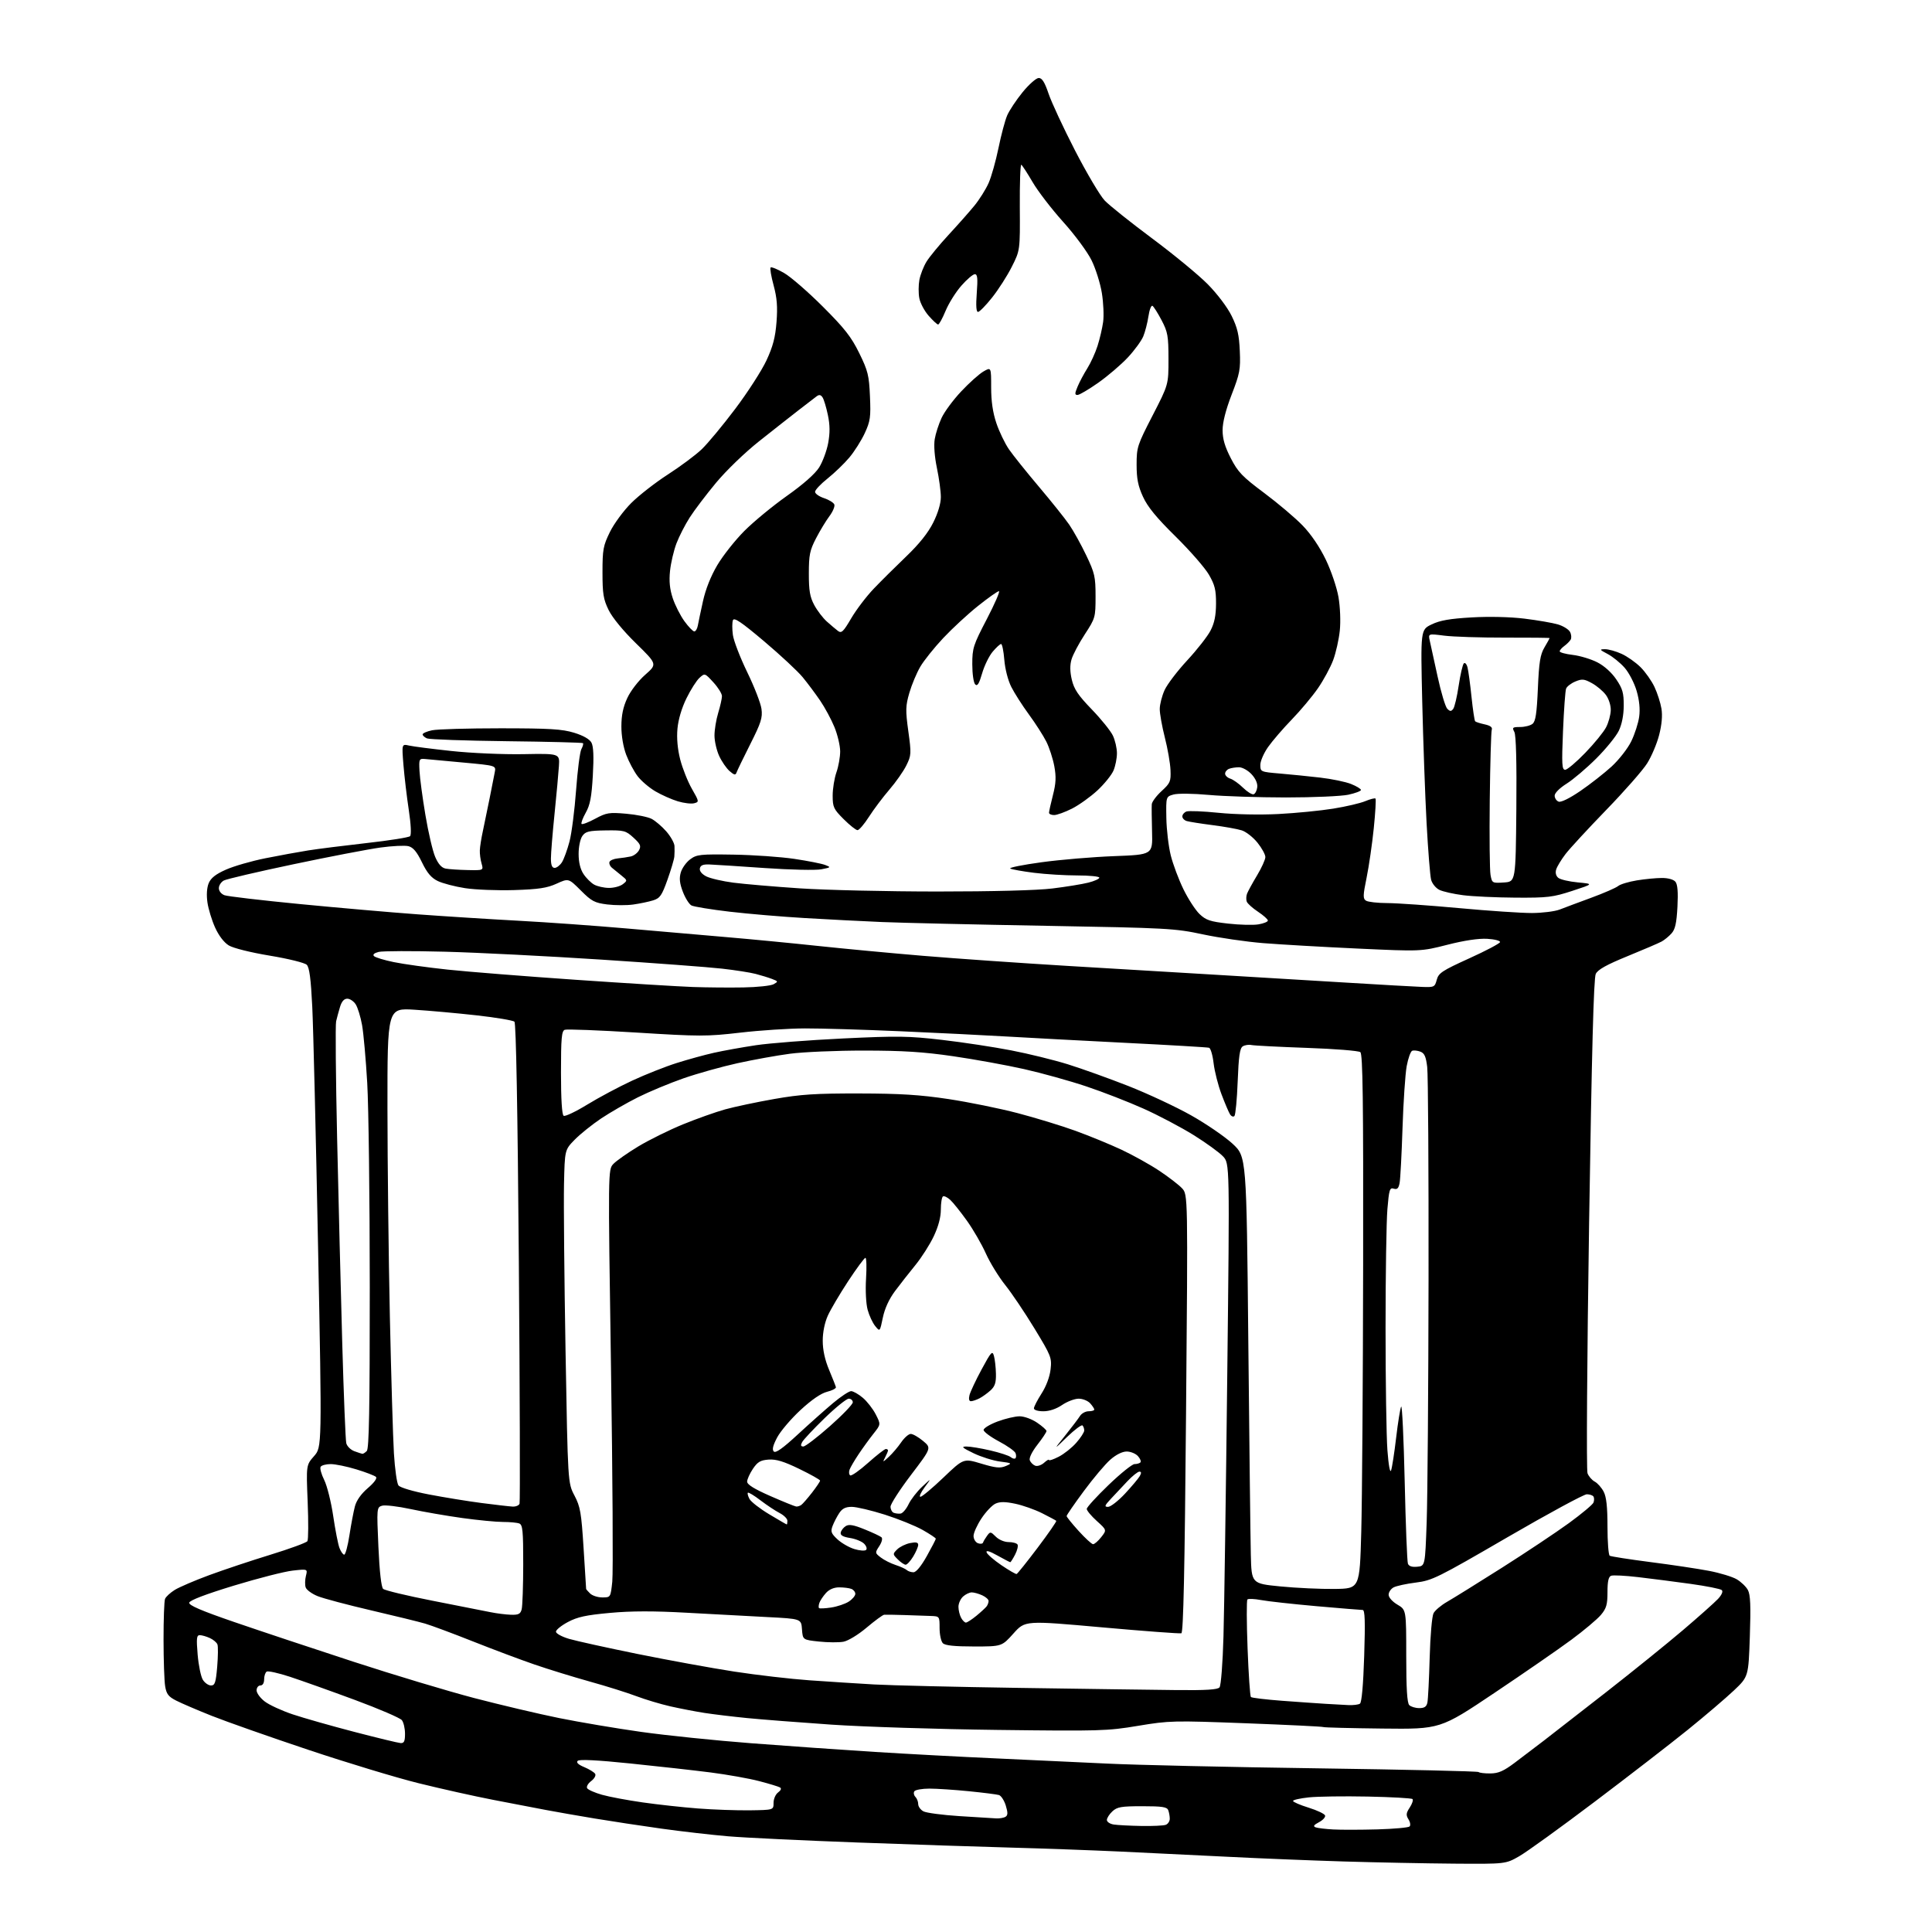 <?xml version="1.0" encoding="UTF-8" standalone="no"?>
<svg 
  version="1.1" 
  xmlns="http://www.w3.org/2000/svg" 
  xmlns:xlink="http://www.w3.org/1999/xlink" 
  xmlns:svg="http://www.w3.org/2000/svg"
  xmlns:rdf="http://www.w3.org/1999/02/22-rdf-syntax-ns#"
  xmlns:cc="http://creativecommons.org/ns#"
  xmlns:dc="http://purl.org/dc/elements/1.1/"
  viewBox="0 0 768 768"
  width="768"
  height="768"
>
<style>svg {background-color: white; }</style>"
<path stroke="none" fill="black" fill-rule="evenodd" d="M578.00,740.83C566.73,740.74 546.92,740.35 534.00,739.96C521.08,739.56 500.60,738.74 488.50,738.12C476.40,737.51 457.05,736.57 445.50,736.03C433.95,735.50 414.60,734.79 402.50,734.47C390.40,734.15 362.73,733.23 341.00,732.43C319.27,731.63 296.10,730.52 289.50,729.96C282.90,729.40 270.98,728.03 263.00,726.92C255.03,725.80 243.10,724.00 236.50,722.90C229.90,721.81 221.12,720.27 217.00,719.49C212.88,718.71 203.43,716.90 196.00,715.46C188.57,714.02 175.30,711.06 166.50,708.88C157.70,706.71 137.90,700.71 122.50,695.56C107.10,690.41 89.84,684.33 84.14,682.06C78.44,679.79 72.09,677.07 70.03,676.01C66.96,674.45 66.16,673.41 65.65,670.30C65.30,668.21 65.02,659.90 65.01,651.83C65.00,643.76 65.27,636.46 65.60,635.60C65.93,634.74 67.68,633.13 69.48,632.01C71.29,630.90 77.43,628.26 83.13,626.16C88.83,624.05 99.80,620.39 107.50,618.03C115.20,615.66 121.82,613.24 122.20,612.63C122.59,612.03 122.63,604.99 122.30,596.97C121.71,582.40 121.71,582.40 124.84,578.83C127.98,575.26 127.98,575.26 126.43,495.38C125.58,451.45 124.54,408.63 124.13,400.22C123.58,389.06 122.99,384.56 121.94,383.52C121.13,382.72 114.67,381.12 107.26,379.89C99.60,378.62 92.72,376.90 90.94,375.82C89.05,374.66 86.96,371.94 85.51,368.72C84.21,365.85 82.84,361.36 82.46,358.74C82.03,355.76 82.22,352.89 82.96,351.09C83.83,349.01 85.74,347.50 89.83,345.69C92.95,344.30 100.00,342.27 105.50,341.17C111.00,340.07 118.65,338.67 122.50,338.06C126.35,337.45 136.84,336.13 145.80,335.12C154.77,334.12 162.51,332.89 163.01,332.39C163.56,331.84 163.36,327.70 162.50,321.99C161.71,316.77 160.76,308.72 160.38,304.10C159.70,295.71 159.70,295.71 162.60,296.37C164.20,296.74 171.80,297.72 179.50,298.54C187.27,299.38 199.95,299.93 208.00,299.79C222.50,299.53 222.50,299.53 222.18,304.51C222.01,307.26 221.22,315.80 220.44,323.50C219.65,331.20 219.00,339.19 219.00,341.25C219.00,343.89 219.44,345.00 220.48,345.00C221.29,345.00 222.60,343.99 223.39,342.75C224.17,341.51 225.52,337.80 226.39,334.50C227.25,331.20 228.42,322.04 229.00,314.14C229.58,306.24 230.52,298.89 231.10,297.80C231.69,296.72 231.97,295.64 231.74,295.41C231.51,295.18 217.86,294.83 201.41,294.64C184.96,294.44 170.71,293.94 169.75,293.53C168.79,293.12 168.00,292.40 168.00,291.94C168.00,291.47 169.69,290.73 171.75,290.30C173.81,289.86 186.07,289.51 199.00,289.51C218.56,289.52 223.46,289.82 228.23,291.28C231.89,292.41 234.37,293.82 235.12,295.22C235.92,296.72 236.09,300.80 235.66,308.28C235.17,316.84 234.57,320.00 232.84,323.07C231.63,325.22 230.89,327.23 231.19,327.53C231.50,327.83 233.94,326.90 236.62,325.45C241.07,323.05 242.15,322.88 248.91,323.47C252.98,323.82 257.53,324.74 259.01,325.50C260.49,326.27 263.12,328.51 264.85,330.48C266.58,332.46 268.05,335.07 268.12,336.28C268.18,337.50 268.16,339.40 268.06,340.50C267.97,341.60 266.74,345.75 265.33,349.71C263.09,355.99 262.36,357.05 259.63,357.91C257.91,358.45 254.36,359.19 251.74,359.56C249.13,359.93 244.45,359.91 241.36,359.53C236.37,358.90 235.17,358.27 230.87,353.96C226.01,349.11 226.01,349.11 221.26,351.27C217.44,353.01 214.11,353.51 204.39,353.82C197.73,354.03 188.96,353.68 184.89,353.06C180.83,352.43 175.93,351.15 174.00,350.21C171.42,348.95 169.77,346.99 167.72,342.76C165.69,338.57 164.24,336.85 162.36,336.37C160.94,336.02 155.89,336.26 151.14,336.92C146.39,337.58 130.90,340.55 116.72,343.54C102.54,346.52 90.06,349.43 88.97,350.02C87.89,350.60 87.00,351.97 87.00,353.06C87.00,354.21 87.95,355.39 89.25,355.87C90.49,356.32 103.88,357.89 119.00,359.36C134.12,360.83 155.28,362.68 166.00,363.46C176.72,364.25 194.72,365.39 206.00,366.00C217.28,366.60 236.62,367.99 249.00,369.07C261.38,370.16 279.38,371.72 289.00,372.54C298.62,373.36 314.82,374.92 325.00,376.01C335.18,377.10 354.07,378.88 367.00,379.96C379.93,381.04 405.80,382.84 424.50,383.97C443.20,385.09 469.86,386.68 483.75,387.51C497.64,388.33 520.59,389.72 534.75,390.58C548.91,391.44 562.71,392.23 565.41,392.32C570.09,392.49 570.37,392.36 571.13,389.48C571.85,386.80 573.28,385.85 584.01,380.98C590.65,377.97 596.18,375.05 596.29,374.50C596.41,373.95 594.10,373.36 591.16,373.19C587.75,373.00 582.05,373.85 575.35,375.56C564.88,378.23 564.88,378.23 539.69,377.07C525.83,376.43 508.94,375.45 502.15,374.91C495.36,374.36 484.56,372.79 478.15,371.42C467.03,369.04 464.20,368.89 415.50,368.02C387.45,367.52 358.20,366.85 350.50,366.52C342.80,366.19 329.07,365.49 320.00,364.95C310.93,364.42 297.44,363.28 290.03,362.41C282.61,361.54 275.79,360.42 274.86,359.93C273.93,359.43 272.40,356.99 271.45,354.50C270.17,351.16 269.95,349.15 270.62,346.84C271.11,345.11 272.79,342.76 274.35,341.60C276.96,339.66 278.32,339.52 291.62,339.73C299.55,339.86 310.43,340.62 315.77,341.42C321.12,342.22 326.62,343.30 328.00,343.83C330.40,344.74 330.34,344.81 326.50,345.56C324.29,345.99 314.22,345.77 304.00,345.06C293.82,344.35 283.94,343.71 282.02,343.64C279.49,343.54 278.46,343.96 278.21,345.19C278.00,346.25 278.96,347.44 280.74,348.37C282.32,349.18 287.19,350.31 291.56,350.88C295.93,351.44 307.82,352.46 318.00,353.14C328.18,353.82 352.70,354.38 372.50,354.39C394.77,354.39 412.27,353.93 418.38,353.18C423.82,352.51 430.23,351.47 432.63,350.86C435.04,350.26 437.00,349.37 437.00,348.88C437.00,348.40 433.05,348.00 428.22,348.00C423.40,348.00 415.66,347.53 411.04,346.95C406.42,346.37 402.16,345.60 401.59,345.25C401.01,344.89 406.61,343.77 414.02,342.76C421.43,341.74 434.41,340.65 442.86,340.33C458.21,339.75 458.21,339.75 457.96,330.63C457.82,325.61 457.77,320.69 457.85,319.70C457.93,318.71 459.69,316.35 461.75,314.46C465.20,311.30 465.48,310.63 465.29,306.10C465.18,303.39 464.17,297.57 463.04,293.17C461.92,288.77 461.01,283.67 461.02,281.83C461.03,280.00 461.90,276.62 462.94,274.33C463.98,272.04 468.03,266.72 471.94,262.50C475.85,258.28 480.02,252.96 481.20,250.67C482.76,247.66 483.37,244.67 483.39,239.94C483.41,234.52 482.92,232.52 480.56,228.44C478.99,225.72 473.02,218.89 467.30,213.25C459.72,205.79 456.20,201.50 454.36,197.47C452.39,193.18 451.82,190.31 451.82,184.72C451.82,177.81 452.09,176.97 458.16,165.19C464.50,152.89 464.50,152.89 464.49,142.69C464.48,133.55 464.20,131.97 461.76,127.32C460.26,124.47 458.63,121.89 458.13,121.58C457.63,121.27 456.91,123.15 456.52,125.76C456.13,128.37 455.20,131.95 454.46,133.73C453.72,135.50 450.96,139.28 448.31,142.12C445.66,144.95 440.39,149.46 436.59,152.14C432.79,154.81 429.08,157.00 428.33,157.00C427.19,157.00 427.20,156.46 428.36,153.68C429.12,151.85 430.86,148.59 432.22,146.43C433.58,144.27 435.41,140.25 436.29,137.50C437.17,134.75 438.17,130.47 438.51,128.00C438.86,125.53 438.63,120.35 438.01,116.50C437.39,112.66 435.55,106.79 433.91,103.47C432.27,100.13 427.24,93.32 422.63,88.21C418.06,83.13 412.61,76.04 410.51,72.45C408.41,68.86 406.38,65.73 405.99,65.49C405.60,65.25 405.33,72.81 405.39,82.28C405.50,99.50 405.50,99.50 402.23,106.00C400.44,109.58 396.91,115.09 394.40,118.25C391.89,121.41 389.36,124.00 388.77,124.00C388.07,124.00 387.90,121.49 388.28,116.50C388.72,110.62 388.56,109.00 387.51,109.00C386.77,109.00 384.36,111.05 382.16,113.56C379.95,116.07 377.13,120.57 375.89,123.56C374.65,126.55 373.31,129.00 372.92,129.00C372.53,129.00 370.83,127.43 369.15,125.52C367.47,123.61 365.80,120.46 365.44,118.52C365.07,116.58 365.09,113.31 365.47,111.25C365.86,109.19 367.13,105.92 368.31,104.00C369.49,102.08 373.44,97.29 377.07,93.36C380.71,89.43 385.32,84.22 387.32,81.78C389.32,79.34 391.87,75.29 392.98,72.78C394.09,70.28 395.85,64.01 396.91,58.86C397.96,53.71 399.51,47.88 400.36,45.90C401.21,43.93 403.97,39.76 406.50,36.65C409.04,33.54 411.92,31.00 412.91,31.00C414.24,31.00 415.28,32.67 416.83,37.25C417.99,40.69 422.72,50.85 427.34,59.82C431.97,68.80 437.27,77.75 439.12,79.70C440.98,81.66 449.48,88.44 458.00,94.78C466.52,101.12 476.47,109.31 480.10,112.99C483.93,116.88 487.91,122.15 489.60,125.59C491.91,130.29 492.57,133.15 492.84,139.54C493.16,146.83 492.85,148.47 489.59,156.89C487.26,162.95 486.00,167.88 486.00,171.01C486.00,174.49 486.91,177.58 489.27,182.16C492.11,187.68 493.84,189.47 502.52,195.95C508.01,200.05 514.90,205.88 517.82,208.91C521.16,212.36 524.59,217.42 527.02,222.46C529.17,226.93 531.41,233.55 532.07,237.38C532.74,241.31 532.97,247.00 532.59,250.68C532.23,254.21 531.04,259.49 529.95,262.42C528.85,265.34 526.13,270.38 523.89,273.61C521.65,276.85 516.98,282.43 513.52,286.00C510.06,289.57 505.83,294.48 504.12,296.90C502.40,299.32 501.00,302.54 501.00,304.06C501.00,306.79 501.11,306.84 508.75,307.49C513.01,307.85 520.25,308.58 524.82,309.11C529.40,309.64 534.91,310.78 537.07,311.65C539.23,312.51 541.00,313.58 541.00,314.03C541.00,314.47 538.73,315.32 535.95,315.92C533.17,316.51 522.04,317.00 511.20,317.00C500.37,316.99 486.55,316.54 480.50,315.99C474.26,315.42 468.20,315.35 466.50,315.83C463.50,316.68 463.50,316.68 463.64,325.14C463.72,329.79 464.51,336.50 465.40,340.05C466.29,343.60 468.56,349.65 470.44,353.50C472.32,357.35 475.20,361.78 476.84,363.35C479.38,365.78 481.04,366.34 488.16,367.14C492.75,367.66 498.19,367.80 500.25,367.45C502.31,367.11 504.00,366.42 504.00,365.93C504.00,365.43 502.23,363.86 500.08,362.43C497.92,361.00 495.91,359.20 495.61,358.42C495.31,357.64 495.36,356.21 495.72,355.25C496.09,354.29 497.87,351.02 499.69,348.00C501.51,344.98 503.00,341.69 503.00,340.69C503.00,339.70 501.59,337.12 499.86,334.97C498.13,332.82 495.32,330.62 493.61,330.08C491.90,329.53 486.68,328.60 482.00,328.00C477.32,327.40 472.71,326.67 471.75,326.38C470.79,326.10 470.00,325.27 470.00,324.54C470.00,323.81 470.73,322.93 471.62,322.59C472.51,322.25 478.25,322.48 484.37,323.10C490.85,323.76 500.78,323.96 508.14,323.59C515.09,323.23 524.91,322.27 529.96,321.45C535.01,320.64 540.75,319.30 542.72,318.47C544.69,317.65 546.52,317.19 546.78,317.44C547.04,317.70 546.73,323.00 546.10,329.21C545.47,335.42 544.19,344.24 543.26,348.81C541.78,356.07 541.75,357.23 543.03,358.04C543.84,358.55 547.65,358.98 551.50,358.99C555.35,359.00 568.17,359.90 580.00,360.99C591.83,362.08 604.88,362.96 609.00,362.94C613.12,362.92 618.08,362.30 620.00,361.56C621.92,360.81 627.59,358.69 632.60,356.85C637.60,355.01 642.39,352.92 643.24,352.21C644.09,351.51 647.42,350.50 650.65,349.97C653.87,349.44 658.36,349.01 660.63,349.01C663.09,349.00 665.26,349.61 666.00,350.50C666.87,351.55 667.11,354.60 666.81,360.47C666.46,366.99 665.92,369.43 664.44,371.06C663.39,372.23 661.62,373.68 660.51,374.28C659.41,374.89 653.33,377.49 647.00,380.08C638.63,383.50 635.18,385.42 634.34,387.14C633.52,388.81 632.75,417.71 631.69,486.46C630.87,540.39 630.58,584.40 631.06,585.65C631.52,586.87 632.82,588.37 633.94,588.97C635.06,589.57 636.66,591.37 637.49,592.98C638.57,595.07 639.00,599.04 639.00,606.89C639.00,612.94 639.40,618.13 639.89,618.43C640.38,618.73 647.69,619.87 656.14,620.96C664.59,622.04 675.04,623.61 679.36,624.44C683.69,625.27 688.63,626.77 690.36,627.78C692.08,628.79 694.09,630.71 694.81,632.05C695.82,633.92 696.00,638.30 695.59,650.50C695.04,666.50 695.04,666.50 689.24,672.00C686.04,675.02 677.82,682.04 670.97,687.58C664.11,693.12 647.45,706.00 633.95,716.19C620.45,726.39 606.95,736.14 603.95,737.86C598.50,740.98 598.50,740.98 578.00,740.83zM547.50,727.21C554.10,727.02 559.87,726.50 560.33,726.05C560.79,725.60 560.60,724.33 559.90,723.22C558.85,721.53 558.93,720.75 560.40,718.51C561.37,717.03 561.86,715.53 561.50,715.16C561.13,714.80 553.11,714.35 543.67,714.16C534.23,713.97 523.69,714.12 520.25,714.49C516.81,714.86 514.00,715.49 514.00,715.90C514.00,716.31 516.78,717.52 520.18,718.57C523.58,719.63 526.54,721.03 526.75,721.69C526.95,722.34 525.86,723.54 524.31,724.36C522.22,725.46 521.89,725.99 523.00,726.40C523.83,726.70 526.98,727.08 530.00,727.24C533.02,727.41 540.90,727.39 547.50,727.21zM453.67,725.85C458.16,725.93 462.55,725.73 463.42,725.39C464.29,725.06 465.00,723.97 465.00,722.97C465.00,721.98 464.73,720.45 464.39,719.58C463.90,718.29 462.01,718.00 454.08,718.00C445.70,718.00 444.08,718.28 442.19,720.04C440.98,721.16 440.00,722.71 440.00,723.47C440.00,724.24 441.24,725.05 442.75,725.28C444.26,725.51 449.18,725.77 453.67,725.85zM396.00,722.84C397.38,722.91 399.05,722.62 399.72,722.19C400.66,721.60 400.68,720.57 399.81,717.72C399.18,715.69 397.96,713.82 397.09,713.55C396.21,713.29 390.84,712.61 385.14,712.04C379.45,711.47 372.39,711.00 369.45,711.00C366.52,711.00 363.82,711.49 363.45,712.09C363.08,712.69 363.28,713.68 363.89,714.29C364.50,714.90 365.00,716.19 365.00,717.16C365.00,718.14 365.94,719.43 367.08,720.04C368.22,720.65 374.63,721.50 381.33,721.93C388.02,722.36 394.62,722.77 396.00,722.84zM298.00,719.63C307.50,719.50 307.50,719.50 307.50,716.67C307.50,715.10 308.30,713.26 309.31,712.52C310.41,711.71 310.72,710.94 310.09,710.55C309.52,710.20 305.78,709.06 301.78,708.02C297.77,706.97 289.10,705.43 282.50,704.58C275.90,703.74 261.53,702.13 250.57,701.01C237.35,699.65 230.30,699.30 229.64,699.96C228.98,700.62 229.86,701.46 232.25,702.46C234.24,703.29 236.18,704.49 236.58,705.12C236.98,705.77 236.29,707.02 235.00,708.00C233.74,708.95 233.02,710.23 233.41,710.85C233.79,711.47 236.44,712.64 239.30,713.45C242.16,714.26 249.45,715.63 255.50,716.49C261.55,717.35 271.45,718.44 277.50,718.90C283.55,719.37 292.77,719.69 298.00,719.63zM592.42,704.97C595.64,704.95 597.69,704.05 602.13,700.72C605.22,698.40 610.39,694.48 613.61,692.00C616.83,689.52 628.02,680.82 638.48,672.65C648.94,664.48 662.67,653.39 669.00,648.00C675.33,642.61 681.60,637.02 682.94,635.59C684.42,633.99 685.01,632.63 684.44,632.09C683.92,631.60 678.33,630.49 672.00,629.61C665.67,628.73 656.31,627.53 651.18,626.93C646.06,626.33 641.22,626.08 640.43,626.39C639.41,626.78 639.00,628.64 639.00,632.89C639.00,637.86 638.57,639.36 636.37,641.97C634.93,643.68 629.64,648.13 624.62,651.84C619.61,655.55 605.83,665.07 594.01,672.99C572.52,687.39 572.52,687.39 549.56,687.13C536.94,686.99 526.35,686.72 526.04,686.53C525.73,686.33 511.94,685.66 495.40,685.03C466.38,683.93 464.87,683.97 452.41,686.04C440.17,688.09 437.26,688.17 396.50,687.67C372.85,687.38 343.15,686.43 330.50,685.57C317.85,684.70 302.77,683.53 297.00,682.96C291.23,682.39 283.57,681.46 280.00,680.91C276.43,680.35 270.36,679.18 266.51,678.31C262.67,677.44 256.59,675.62 253.01,674.27C249.43,672.91 241.10,670.29 234.50,668.46C227.90,666.62 218.00,663.57 212.50,661.68C207.00,659.79 195.99,655.66 188.03,652.50C180.07,649.34 171.52,646.16 169.03,645.42C166.54,644.69 156.85,642.31 147.50,640.14C138.15,637.96 128.60,635.43 126.29,634.50C123.97,633.57 121.82,631.99 121.50,630.99C121.18,629.99 121.23,627.94 121.61,626.43C122.30,623.68 122.30,623.68 116.40,624.33C113.15,624.68 102.63,627.37 93.00,630.30C81.69,633.75 75.40,636.15 75.22,637.09C75.02,638.14 79.96,640.26 93.22,644.82C103.27,648.27 124.55,655.36 140.50,660.56C156.45,665.77 178.05,672.26 188.50,675.00C198.95,677.73 214.13,681.31 222.23,682.95C230.33,684.59 245.03,687.07 254.90,688.46C264.76,689.85 284.46,691.88 298.67,692.97C312.88,694.06 335.07,695.62 348.00,696.43C360.93,697.24 382.30,698.38 395.50,698.97C408.70,699.56 428.73,700.50 440.00,701.05C451.27,701.61 489.00,702.46 523.83,702.94C558.66,703.43 587.42,704.09 587.75,704.41C588.07,704.74 590.17,704.99 592.42,704.97zM159.25,692.90C160.63,692.98 161.00,692.19 161.00,689.19C161.00,687.10 160.44,684.67 159.75,683.79C159.06,682.91 150.62,679.28 141.00,675.72C131.38,672.16 119.80,668.04 115.27,666.55C110.75,665.07 106.59,664.14 106.02,664.48C105.46,664.83 105.00,666.22 105.00,667.56C105.00,669.06 104.42,670.00 103.50,670.00C102.67,670.00 102.00,670.88 102.00,671.95C102.00,673.02 103.46,675.01 105.25,676.37C107.04,677.74 112.02,680.03 116.31,681.47C120.61,682.91 131.64,686.05 140.81,688.44C149.99,690.83 158.29,692.84 159.25,692.90zM564.18,679.00C566.26,679.00 567.08,678.43 567.42,676.75C567.68,675.51 568.08,667.49 568.32,658.92C568.55,650.27 569.24,642.42 569.86,641.27C570.47,640.12 572.89,638.09 575.23,636.75C577.58,635.41 587.35,629.34 596.95,623.26C606.54,617.18 618.55,609.18 623.64,605.48C628.72,601.78 633.13,598.09 633.44,597.29C633.75,596.48 633.75,595.41 633.44,594.91C633.13,594.41 631.93,594.00 630.77,594.00C629.61,594.00 615.40,601.70 599.19,611.11C571.47,627.21 569.33,628.27 562.85,629.09C559.06,629.56 555.07,630.43 553.98,631.01C552.89,631.59 552.00,632.91 552.00,633.94C552.00,635.01 553.49,636.68 555.50,637.87C559.00,639.93 559.00,639.93 559.00,658.27C559.00,671.19 559.35,676.95 560.20,677.80C560.86,678.46 562.65,679.00 564.18,679.00zM536.00,677.80C537.92,677.89 540.00,677.64 540.60,677.23C541.30,676.77 541.92,669.80 542.29,658.25C542.73,644.50 542.58,640.00 541.69,639.99C541.03,639.99 532.77,639.31 523.31,638.48C513.86,637.64 503.96,636.55 501.31,636.05C498.67,635.55 496.21,635.45 495.86,635.82C495.51,636.19 495.54,644.93 495.93,655.24C496.32,665.54 496.92,674.25 497.25,674.59C497.59,674.93 503.19,675.60 509.69,676.09C516.18,676.57 523.98,677.12 527.00,677.30C530.02,677.48 534.08,677.71 536.00,677.80zM467.63,671.83C479.49,671.95 484.03,671.67 484.78,670.75C485.36,670.05 486.05,661.18 486.35,650.50C486.65,640.05 487.32,593.48 487.85,547.00C488.82,462.50 488.82,462.50 486.16,459.67C484.70,458.11 479.45,454.31 474.50,451.22C469.55,448.14 460.60,443.41 454.62,440.73C448.64,438.04 438.37,434.05 431.81,431.86C425.25,429.66 414.14,426.57 407.12,424.99C400.09,423.41 387.41,421.10 378.92,419.87C367.03,418.14 358.93,417.63 343.50,417.62C332.50,417.61 319.23,418.18 314.00,418.88C308.77,419.57 299.38,421.27 293.12,422.65C286.86,424.03 277.22,426.73 271.70,428.65C266.18,430.57 258.03,433.97 253.58,436.19C249.14,438.42 242.56,442.21 238.96,444.61C235.37,447.02 230.64,450.81 228.46,453.04C224.50,457.09 224.50,457.09 224.20,470.80C224.04,478.33 224.31,508.12 224.81,537.00C225.73,589.50 225.73,589.50 228.36,594.50C230.69,598.95 231.09,601.27 231.99,615.50C232.54,624.30 232.99,631.58 233.00,631.68C233.00,631.78 233.71,632.56 234.57,633.43C235.44,634.29 237.62,635.00 239.43,635.00C242.72,635.00 242.72,635.00 243.39,628.75C243.76,625.31 243.53,587.05 242.88,543.73C241.70,464.95 241.70,464.95 243.82,462.69C244.99,461.45 249.44,458.32 253.72,455.73C258.00,453.15 265.99,449.20 271.49,446.95C276.98,444.71 284.55,442.02 288.31,440.98C292.08,439.94 300.86,438.08 307.83,436.86C318.30,435.02 324.14,434.64 341.50,434.67C357.86,434.70 365.71,435.19 377.00,436.89C384.98,438.09 397.35,440.61 404.50,442.48C411.65,444.35 422.00,447.52 427.50,449.51C433.00,451.51 441.24,454.89 445.81,457.03C450.38,459.18 457.13,462.93 460.81,465.38C464.49,467.83 468.56,470.96 469.86,472.34C472.22,474.86 472.22,474.86 471.47,561.87C470.94,624.37 470.41,648.99 469.61,649.25C469.00,649.45 454.77,648.39 438.00,646.89C407.50,644.16 407.50,644.16 402.87,649.33C398.24,654.50 398.24,654.50 387.17,654.50C379.42,654.50 375.71,654.11 374.80,653.20C374.08,652.48 373.50,649.78 373.50,647.20C373.50,642.52 373.49,642.50 370.00,642.37C368.07,642.30 363.35,642.14 359.50,642.01C355.65,641.88 352.03,641.83 351.46,641.89C350.88,641.95 347.76,644.25 344.51,646.99C341.17,649.82 337.17,652.25 335.29,652.61C333.46,652.95 329.07,652.92 325.54,652.54C319.11,651.85 319.11,651.85 318.80,647.68C318.50,643.50 318.50,643.50 305.00,642.81C297.57,642.43 283.18,641.65 273.00,641.09C259.91,640.36 250.99,640.37 242.50,641.15C232.95,642.02 229.53,642.76 225.75,644.78C223.14,646.17 221.00,647.90 221.00,648.62C221.00,649.34 223.32,650.61 226.16,651.46C229.00,652.30 241.26,655.00 253.41,657.47C265.56,659.93 282.84,663.08 291.81,664.47C300.77,665.85 314.27,667.42 321.81,667.95C329.34,668.48 340.90,669.22 347.50,669.60C354.10,669.97 380.20,670.59 405.50,670.97C430.80,671.35 458.76,671.74 467.63,671.83zM83.88,670.00C85.43,670.00 85.80,668.87 86.34,662.54C86.68,658.44 86.73,654.45 86.43,653.68C86.13,652.90 84.77,651.76 83.40,651.14C82.03,650.51 80.23,650.00 79.41,650.00C78.16,650.00 78.02,651.25 78.57,657.75C78.93,662.01 79.86,666.51 80.64,667.75C81.41,668.99 82.87,670.00 83.88,670.00zM383.96,645.00C384.45,645.00 386.34,643.77 388.17,642.27C390.00,640.76 391.83,639.07 392.23,638.52C392.64,637.96 392.98,637.01 392.98,636.41C392.99,635.81 391.85,634.80 390.45,634.16C389.05,633.52 387.18,633.00 386.28,633.00C385.39,633.00 383.83,633.74 382.83,634.65C381.82,635.57 381.00,637.39 381.00,638.72C381.00,640.05 381.47,642.00 382.04,643.07C382.60,644.13 383.47,645.00 383.96,645.00zM203.13,641.89C206.10,641.98 206.88,641.59 207.37,639.75C207.70,638.51 207.98,630.46 207.99,621.86C208.00,608.51 207.77,606.13 206.42,605.61C205.55,605.27 202.64,605.00 199.95,605.00C197.27,605.00 189.99,604.30 183.78,603.44C177.58,602.58 168.33,600.98 163.23,599.88C158.13,598.78 153.00,598.18 151.84,598.55C149.76,599.21 149.74,599.52 150.42,614.86C150.87,624.79 151.56,630.90 152.31,631.61C152.97,632.21 161.82,634.34 172.00,636.33C182.18,638.32 192.53,640.36 195.00,640.87C197.47,641.37 201.14,641.83 203.13,641.89zM330.42,639.01C332.84,638.64 335.99,637.58 337.41,636.65C338.84,635.72 340.00,634.34 340.00,633.58C340.00,632.83 339.29,631.94 338.42,631.61C337.55,631.27 335.38,631.00 333.59,631.00C331.50,631.00 329.63,631.80 328.32,633.25C327.21,634.49 326.04,636.24 325.72,637.15C325.40,638.06 325.33,639.00 325.58,639.24C325.82,639.48 328.00,639.38 330.42,639.01zM530.50,631.63C540.50,631.50 540.50,631.50 541.12,609.00C541.46,596.62 541.80,548.87 541.87,502.87C541.97,437.05 541.73,419.03 540.75,418.24C540.06,417.69 530.50,416.93 519.50,416.55C508.50,416.16 498.60,415.65 497.50,415.42C496.40,415.18 494.83,415.42 494.00,415.95C492.84,416.70 492.39,419.87 492.00,429.88C491.73,437.00 491.14,443.20 490.70,443.64C490.25,444.08 489.47,443.78 488.96,442.97C488.44,442.16 486.92,438.57 485.57,435.00C484.22,431.43 482.81,425.88 482.43,422.67C482.06,419.46 481.24,416.69 480.62,416.50C480.01,416.31 465.10,415.43 447.50,414.55C429.90,413.66 408.52,412.52 400.00,412.02C391.48,411.51 372.57,410.58 358.00,409.94C343.43,409.30 326.32,408.79 320.00,408.81C313.68,408.82 302.09,409.58 294.26,410.49C280.99,412.03 278.17,412.03 253.01,410.46C238.15,409.54 225.32,409.05 224.50,409.36C223.25,409.84 223.00,412.70 223.00,426.41C223.00,436.95 223.38,443.12 224.06,443.54C224.65,443.90 228.86,441.90 233.43,439.10C238.00,436.30 246.04,432.01 251.30,429.57C256.55,427.13 264.51,423.98 268.98,422.57C273.44,421.16 280.11,419.32 283.80,418.50C287.48,417.67 295.00,416.32 300.50,415.49C306.00,414.67 321.54,413.46 335.04,412.81C356.91,411.76 361.20,411.82 374.54,413.38C382.77,414.33 395.12,416.21 402.00,417.55C408.88,418.88 419.00,421.37 424.50,423.08C430.00,424.79 440.80,428.67 448.50,431.69C456.20,434.72 467.43,439.96 473.45,443.35C479.47,446.73 486.89,451.82 489.95,454.64C495.50,459.79 495.50,459.79 496.22,533.14C496.62,573.49 497.07,611.67 497.22,618.00C497.50,629.50 497.50,629.50 509.00,630.63C515.33,631.25 525.00,631.70 530.50,631.63zM404.12,625.69C404.46,625.59 408.23,620.87 412.50,615.22C416.77,609.56 420.09,604.76 419.88,604.55C419.67,604.34 417.14,602.98 414.25,601.53C411.36,600.08 406.56,598.38 403.57,597.76C399.60,596.92 397.49,596.91 395.72,597.72C394.40,598.32 391.89,600.96 390.16,603.58C388.42,606.20 387.00,609.34 387.00,610.56C387.00,611.79 387.78,613.08 388.73,613.45C389.68,613.82 390.60,613.70 390.77,613.20C390.93,612.70 391.66,611.48 392.38,610.49C393.63,608.78 393.80,608.80 395.85,610.85C397.08,612.08 399.26,613.00 400.94,613.00C402.56,613.00 404.15,613.44 404.48,613.97C404.81,614.50 404.38,616.30 403.52,617.97C402.65,619.64 401.79,621.00 401.60,621.00C401.41,621.00 399.11,619.80 396.49,618.34C393.34,616.58 391.88,616.16 392.19,617.09C392.44,617.86 395.09,620.16 398.07,622.19C401.06,624.22 403.78,625.80 404.12,625.69zM363.11,625.00C364.18,625.00 366.18,622.58 368.41,618.59C370.39,615.06 372.00,611.94 372.00,611.66C372.00,611.38 369.64,609.81 366.75,608.17C363.86,606.54 357.11,603.81 351.74,602.10C346.37,600.40 340.46,599.00 338.60,599.00C336.11,599.00 334.80,599.65 333.59,601.51C332.68,602.88 331.50,605.18 330.96,606.60C330.12,608.82 330.39,609.56 332.88,611.89C334.48,613.38 337.51,615.13 339.61,615.77C341.72,616.42 343.83,616.57 344.29,616.11C344.75,615.65 344.39,614.54 343.49,613.64C342.59,612.74 340.07,611.71 337.88,611.37C335.08,610.92 333.99,610.29 334.20,609.22C334.37,608.39 335.26,607.23 336.19,606.65C337.47,605.84 339.29,606.15 343.69,607.94C346.89,609.23 349.90,610.65 350.40,611.09C350.92,611.56 350.55,613.04 349.53,614.60C347.79,617.25 347.80,617.34 350.13,619.13C351.43,620.14 354.07,621.47 356.00,622.10C357.93,622.73 359.93,623.64 360.45,624.12C360.97,624.60 362.17,625.00 363.11,625.00zM563.38,622.80C566.50,622.50 566.50,622.50 567.13,605.00C567.47,595.38 567.81,551.95 567.87,508.50C567.93,465.05 567.69,427.10 567.34,424.16C566.84,419.99 566.24,418.65 564.60,418.04C563.45,417.61 561.99,417.46 561.37,417.69C560.75,417.93 559.76,420.68 559.18,423.81C558.61,426.94 557.86,438.05 557.52,448.50C557.18,458.95 556.66,468.76 556.36,470.29C555.95,472.41 555.40,472.94 554.03,472.51C552.44,472.00 552.16,472.90 551.51,480.68C551.11,485.48 550.78,506.76 550.78,527.96C550.78,549.16 551.11,571.00 551.52,576.50C551.97,582.48 552.56,585.69 552.98,584.50C553.37,583.40 554.28,577.55 554.99,571.50C555.70,565.45 556.60,559.90 556.98,559.16C557.37,558.42 558.00,571.82 558.39,588.94C558.77,606.07 559.35,620.76 559.67,621.59C560.06,622.60 561.30,623.01 563.38,622.80zM360.01,622.00C359.46,622.00 358.05,621.05 356.89,619.89C354.83,617.83 354.82,617.73 356.64,615.91C357.67,614.89 359.97,613.76 361.75,613.40C364.16,612.92 365.00,613.11 365.00,614.12C364.99,614.88 364.10,616.96 363.01,618.75C361.92,620.54 360.57,622.00 360.01,622.00zM136.83,618.00C137.32,618.00 138.26,614.51 138.91,610.25C139.57,605.99 140.54,600.84 141.08,598.81C141.70,596.44 143.54,593.84 146.21,591.55C148.76,589.37 150.02,587.63 149.44,587.08C148.92,586.59 145.42,585.24 141.64,584.09C137.87,582.94 133.29,582.00 131.45,582.00C129.62,582.00 127.82,582.48 127.46,583.07C127.09,583.66 127.73,586.02 128.88,588.32C130.02,590.62 131.63,597.05 132.45,602.61C133.27,608.17 134.39,613.91 134.95,615.36C135.50,616.81 136.35,618.00 136.83,618.00zM434.50,613.84C435.05,613.87 436.51,612.61 437.74,611.05C439.98,608.21 439.98,608.21 435.99,604.61C433.79,602.63 432.00,600.47 432.00,599.82C432.00,599.17 435.90,594.89 440.66,590.32C445.42,585.74 450.07,582.00 450.99,582.00C451.91,582.00 452.97,581.70 453.34,581.33C453.70,580.96 453.26,579.84 452.35,578.83C451.44,577.82 449.43,577.00 447.88,577.00C446.14,577.00 443.66,578.23 441.36,580.25C439.32,582.04 434.58,587.66 430.83,592.74C427.07,597.82 424.00,602.28 424.00,602.65C424.00,603.02 426.14,605.67 428.75,608.55C431.36,611.43 433.95,613.81 434.50,613.84zM312.75,605.99C312.89,606.00 313.00,605.34 313.00,604.53C313.00,603.71 311.62,602.34 309.92,601.46C308.23,600.58 304.80,598.31 302.29,596.40C299.79,594.48 297.54,593.13 297.29,593.38C297.04,593.62 297.33,594.74 297.93,595.86C298.53,596.98 302.05,599.72 305.76,601.94C309.47,604.17 312.61,605.99 312.75,605.99zM358.00,601.67C358.82,601.56 360.24,599.90 361.16,597.99C362.07,596.07 364.51,592.92 366.57,591.00C370.32,587.50 370.32,587.50 367.54,591.25C366.01,593.31 365.27,595.00 365.89,595.00C366.51,595.00 370.62,591.56 375.03,587.35C383.04,579.70 383.04,579.70 390.06,581.81C395.78,583.53 397.58,583.71 399.79,582.78C402.42,581.67 402.35,581.61 397.50,580.98C394.75,580.62 390.02,579.14 387.00,577.68C382.46,575.48 381.97,575.02 384.19,575.01C385.67,575.00 389.94,575.71 393.68,576.58C397.42,577.45 401.06,578.63 401.77,579.22C402.47,579.81 403.32,580.02 403.65,579.69C403.98,579.36 404.00,578.43 403.69,577.64C403.39,576.84 400.41,574.73 397.07,572.96C393.73,571.18 391.00,569.14 391.00,568.43C391.00,567.72 393.49,566.21 396.54,565.07C399.58,563.93 403.53,563.00 405.31,563.00C407.12,563.00 410.18,564.11 412.27,565.54C414.32,566.93 416.00,568.43 416.00,568.87C416.00,569.31 414.37,571.76 412.38,574.31C410.22,577.09 409.01,579.58 409.36,580.50C409.69,581.35 410.66,582.31 411.51,582.64C412.37,582.97 413.96,582.44 415.04,581.47C416.12,580.49 417.00,579.99 417.00,580.37C417.00,580.74 418.73,580.16 420.84,579.08C422.96,578.00 426.11,575.50 427.84,573.52C429.58,571.55 431.00,569.35 431.00,568.63C431.00,567.92 430.69,567.02 430.31,566.64C429.93,566.26 427.17,568.32 424.17,571.22C418.73,576.50 418.73,576.50 423.43,570.63C426.02,567.40 428.66,563.91 429.31,562.88C429.95,561.85 431.50,561.00 432.74,561.00C433.98,561.00 435.00,560.70 435.00,560.33C435.00,559.96 434.26,558.83 433.35,557.83C432.43,556.82 430.39,556.00 428.79,556.00C427.20,556.00 424.24,557.12 422.21,558.50C419.90,560.07 417.14,561.00 414.77,561.00C412.57,561.00 411.00,560.52 411.00,559.84C411.00,559.20 412.37,556.55 414.03,553.95C415.89,551.06 417.28,547.32 417.62,544.36C418.14,539.71 417.86,539.00 411.19,528.04C407.35,521.73 402.11,513.95 399.54,510.75C396.98,507.54 393.54,501.94 391.90,498.29C390.27,494.64 386.89,488.80 384.40,485.30C381.90,481.81 378.93,478.08 377.78,477.01C376.63,475.94 375.32,475.31 374.85,475.59C374.38,475.88 374.00,478.23 374.00,480.81C374.00,483.90 373.02,487.55 371.15,491.50C369.58,494.80 366.31,499.92 363.90,502.87C361.48,505.83 357.84,510.48 355.80,513.20C353.41,516.41 351.70,520.14 350.94,523.79C349.77,529.43 349.77,529.43 347.90,527.12C346.87,525.85 345.52,522.94 344.90,520.66C344.25,518.28 343.98,512.97 344.27,508.25C344.55,503.71 344.44,500.00 344.02,500.00C343.61,500.00 340.53,504.16 337.18,509.25C333.84,514.34 330.19,520.52 329.07,523.00C327.82,525.77 327.04,529.62 327.05,533.00C327.05,536.61 327.91,540.56 329.56,544.50C330.94,547.80 332.17,550.91 332.29,551.42C332.40,551.92 330.82,552.75 328.77,553.26C326.36,553.86 322.62,556.43 318.19,560.53C314.43,564.01 310.27,568.90 308.94,571.40C307.25,574.59 306.85,576.25 307.59,576.99C308.34,577.74 311.16,575.74 317.08,570.27C321.71,565.99 328.05,560.35 331.16,557.74C334.27,555.13 337.50,553.00 338.33,553.00C339.17,553.00 341.25,554.18 342.97,555.63C344.68,557.07 347.00,560.05 348.12,562.24C350.15,566.22 350.15,566.22 347.27,569.86C345.68,571.86 343.02,575.52 341.36,578.00C339.70,580.48 338.06,583.27 337.71,584.22C337.37,585.16 337.49,586.18 337.98,586.49C338.47,586.79 341.66,584.56 345.06,581.52C348.47,578.48 351.65,576.00 352.13,576.00C352.61,576.00 353.00,576.25 353.00,576.57C353.00,576.88 352.49,578.11 351.86,579.32C350.78,581.40 350.85,581.39 353.34,579.10C354.77,577.78 356.97,575.20 358.22,573.36C359.48,571.52 361.19,570.01 362.04,570.01C362.88,570.00 365.08,571.26 366.93,572.80C370.28,575.60 370.28,575.60 362.14,586.31C357.66,592.21 354.00,597.88 354.00,598.93C354.00,599.98 354.56,601.07 355.25,601.35C355.94,601.63 357.17,601.78 358.00,601.67zM203.78,598.89C205.04,598.95 206.27,598.44 206.53,597.75C206.78,597.06 206.65,553.88 206.25,501.80C205.77,440.96 205.14,406.76 204.50,406.14C203.95,405.62 197.20,404.48 189.50,403.62C181.80,402.76 170.66,401.75 164.75,401.38C154.00,400.71 154.00,400.71 154.02,440.60C154.04,462.55 154.47,499.85 154.98,523.50C155.50,547.15 156.22,571.56 156.59,577.74C156.97,583.93 157.77,589.66 158.39,590.47C159.03,591.33 164.09,592.84 170.50,594.07C176.55,595.23 186.00,596.77 191.50,597.48C197.00,598.19 202.53,598.83 203.78,598.89zM316.50,598.87C317.05,598.92 317.96,598.64 318.53,598.23C319.09,597.83 321.00,595.64 322.78,593.36C324.55,591.08 326.00,588.92 326.00,588.57C326.00,588.22 322.29,586.13 317.75,583.93C311.56,580.92 308.51,580.00 305.53,580.21C302.29,580.45 301.15,581.12 299.28,583.90C298.03,585.77 297.00,588.05 297.00,588.98C297.00,590.14 299.86,591.91 306.25,594.71C311.34,596.94 315.95,598.81 316.50,598.87zM440.47,599.00C441.48,599.00 444.51,596.64 447.21,593.75C449.90,590.86 452.54,587.71 453.09,586.75C453.77,585.53 453.72,585.00 452.92,585.00C452.28,585.00 450.13,586.73 448.13,588.84C446.13,590.95 443.18,594.10 441.56,595.84C439.08,598.51 438.91,599.00 440.47,599.00zM144.05,577.92C144.35,577.96 145.14,577.46 145.80,576.80C146.71,575.89 147.00,560.05 146.99,511.55C146.98,476.32 146.53,439.85 145.98,430.50C145.44,421.15 144.52,410.80 143.93,407.50C143.34,404.20 142.20,400.49 141.40,399.25C140.61,398.01 139.10,397.00 138.05,397.00C136.78,397.00 135.83,398.07 135.17,400.25C134.63,402.04 133.93,404.62 133.61,406.00C133.29,407.38 133.47,428.30 134.01,452.50C134.55,476.70 135.47,513.38 136.05,534.00C136.63,554.62 137.35,572.49 137.65,573.70C137.95,574.91 139.39,576.33 140.85,576.87C142.31,577.40 143.75,577.88 144.05,577.92zM319.35,575.00C320.13,575.00 324.87,571.37 329.88,566.94C334.90,562.51 339.00,558.24 339.00,557.44C339.00,556.65 338.27,556.00 337.39,556.00C336.50,556.00 332.18,559.49 327.79,563.75C323.41,568.01 319.39,572.29 318.87,573.25C318.18,574.54 318.30,575.00 319.35,575.00zM385.96,557.00C385.21,557.00 385.01,556.11 385.39,554.58C385.73,553.25 387.89,548.64 390.21,544.35C394.01,537.31 394.49,536.79 395.11,539.02C395.49,540.38 395.85,543.56 395.90,546.08C395.98,549.63 395.50,551.11 393.75,552.70C392.51,553.83 390.52,555.26 389.32,555.88C388.11,556.49 386.60,557.00 385.96,557.00zM295.53,392.52C301.04,392.43 306.44,391.85 307.53,391.24C309.41,390.19 309.38,390.10 306.87,389.14C305.43,388.59 302.51,387.69 300.37,387.14C298.24,386.58 292.23,385.64 287.00,385.05C281.77,384.45 260.18,382.84 239.00,381.46C217.82,380.08 189.89,378.66 176.92,378.32C163.95,377.98 152.07,378.02 150.53,378.40C148.73,378.86 148.06,379.46 148.67,380.07C149.20,380.60 152.75,381.68 156.57,382.46C160.38,383.25 170.03,384.59 178.00,385.44C185.97,386.29 208.93,388.11 229.00,389.49C249.07,390.87 270.00,392.16 275.50,392.35C281.00,392.54 290.01,392.62 295.53,392.52zM602.50,356.83C594.80,356.78 585.40,356.35 581.61,355.86C577.83,355.38 573.58,354.42 572.18,353.74C570.78,353.06 569.30,351.25 568.89,349.71C568.49,348.18 567.68,338.06 567.09,327.21C566.51,316.37 565.73,294.64 565.36,278.91C564.70,250.33 564.70,250.33 569.10,248.21C572.41,246.61 576.35,245.93 585.00,245.43C591.95,245.03 600.26,245.22 606.00,245.92C611.23,246.56 617.21,247.60 619.31,248.22C621.40,248.84 623.56,250.18 624.11,251.20C624.65,252.21 624.76,253.59 624.36,254.27C623.95,254.95 622.81,256.09 621.81,256.81C620.82,257.53 620.00,258.48 620.00,258.92C620.00,259.36 622.35,260.00 625.22,260.34C628.09,260.68 632.48,262.01 634.97,263.29C637.73,264.70 640.67,267.36 642.49,270.06C645.01,273.79 645.48,275.46 645.46,280.50C645.44,284.33 644.72,287.95 643.49,290.50C642.43,292.70 638.40,297.66 634.53,301.52C630.66,305.38 625.36,309.88 622.75,311.52C619.98,313.26 618.00,315.24 618.00,316.28C618.00,317.26 618.70,318.33 619.57,318.66C620.52,319.03 623.91,317.36 628.21,314.43C632.10,311.77 637.67,307.41 640.60,304.74C643.53,302.05 647.05,297.56 648.45,294.69C649.84,291.84 651.26,287.43 651.60,284.90C652.01,281.89 651.67,278.36 650.59,274.66C649.69,271.55 647.54,267.41 645.82,265.45C644.10,263.49 641.08,261.04 639.10,259.99C635.80,258.25 635.71,258.09 638.00,258.07C639.38,258.05 642.35,258.88 644.60,259.91C646.86,260.93 650.26,263.33 652.17,265.24C654.08,267.15 656.57,270.69 657.70,273.11C658.83,275.52 660.07,279.38 660.45,281.68C660.91,284.40 660.59,288.05 659.54,292.15C658.66,295.60 656.50,300.70 654.75,303.47C653.00,306.24 645.68,314.57 638.47,322.00C631.27,329.43 624.00,337.30 622.32,339.50C620.64,341.70 618.97,344.45 618.61,345.61C618.20,346.93 618.51,348.18 619.44,348.95C620.26,349.63 623.75,350.45 627.21,350.77C633.50,351.36 633.50,351.36 625.00,354.14C617.27,356.66 615.22,356.91 602.50,356.83zM242.06,352.96C244.02,352.98 246.49,352.32 247.56,351.50C249.46,350.03 249.45,349.96 247.00,348.00C245.62,346.90 243.91,345.51 243.20,344.91C242.48,344.31 242.06,343.30 242.27,342.66C242.48,342.02 243.97,341.38 245.58,341.23C247.18,341.07 249.50,340.73 250.72,340.46C251.94,340.20 253.43,339.07 254.02,337.97C254.92,336.28 254.57,335.50 251.82,332.98C248.74,330.17 248.08,330.00 240.75,330.10C234.03,330.20 232.76,330.51 231.48,332.33C230.65,333.52 230.00,336.64 230.01,339.47C230.01,342.76 230.68,345.52 231.95,347.43C233.01,349.05 234.92,350.94 236.19,351.65C237.46,352.35 240.10,352.95 242.06,352.96zM597.81,350.80C602.50,350.50 602.50,350.50 602.77,321.71C602.94,303.00 602.66,292.24 601.98,290.96C601.03,289.19 601.26,289.00 604.27,289.00C606.11,289.00 608.33,288.44 609.19,287.75C610.42,286.78 610.89,283.67 611.33,273.68C611.78,263.21 612.26,260.22 613.94,257.37C615.07,255.46 616.00,253.78 616.00,253.65C616.00,253.52 608.01,253.44 598.25,253.46C588.49,253.48 577.63,253.13 574.11,252.68C567.72,251.87 567.72,251.87 568.35,254.68C568.70,256.23 570.10,262.65 571.47,268.94C572.83,275.23 574.57,280.99 575.31,281.74C576.42,282.85 576.85,282.86 577.67,281.80C578.22,281.09 579.20,276.91 579.85,272.53C580.51,268.14 581.43,264.17 581.89,263.71C582.36,263.24 583.03,263.98 583.37,265.35C583.72,266.73 584.43,271.99 584.95,277.04C585.48,282.10 586.13,286.46 586.40,286.73C586.67,287.01 588.38,287.56 590.20,287.95C592.44,288.44 593.34,289.12 593.00,290.08C592.73,290.86 592.37,303.43 592.20,318.00C592.04,332.57 592.17,345.99 592.51,347.80C593.10,351.04 593.20,351.10 597.81,350.80zM185.86,345.86C192.22,346.00 192.22,346.00 191.43,343.25C190.99,341.74 190.68,339.38 190.74,338.00C190.79,336.62 191.32,333.25 191.92,330.50C192.51,327.75 193.72,321.90 194.60,317.50C195.48,313.10 196.42,308.34 196.69,306.91C197.18,304.33 197.18,304.33 184.34,303.14C177.28,302.48 170.38,301.85 169.00,301.72C166.61,301.51 166.51,301.71 166.76,306.50C166.90,309.25 167.95,317.12 169.11,324.00C170.26,330.88 172.01,338.38 173.01,340.67C174.24,343.51 175.56,344.98 177.16,345.28C178.45,345.53 182.36,345.79 185.86,345.86zM340.88,330.00C340.25,330.00 337.77,328.03 335.37,325.63C331.37,321.64 331.00,320.83 331.00,316.26C331.00,313.50 331.68,309.34 332.50,307.00C333.32,304.66 333.99,300.89 333.98,298.62C333.96,296.36 332.93,292.01 331.68,288.98C330.43,285.94 327.88,281.21 326.01,278.48C324.14,275.74 321.02,271.56 319.06,269.18C317.10,266.80 310.20,260.38 303.73,254.91C294.66,247.25 291.81,245.33 291.35,246.54C291.02,247.40 291.01,250.03 291.33,252.39C291.65,254.74 294.22,261.40 297.03,267.19C299.85,272.98 302.40,279.55 302.70,281.80C303.17,285.30 302.54,287.29 298.27,295.76C295.53,301.19 293.07,306.28 292.79,307.07C292.39,308.23 291.86,308.12 290.00,306.50C288.75,305.40 286.89,302.70 285.88,300.50C284.87,298.30 284.03,294.66 284.02,292.41C284.01,290.16 284.67,286.11 285.49,283.41C286.31,280.71 286.98,277.71 286.99,276.74C287.00,275.76 285.47,273.30 283.59,271.25C280.20,267.55 280.17,267.54 278.07,269.44C276.90,270.49 274.57,274.15 272.89,277.57C270.99,281.43 269.63,286.02 269.30,289.66C268.95,293.47 269.34,297.78 270.40,301.93C271.31,305.45 273.39,310.68 275.03,313.55C277.95,318.65 277.97,318.78 275.92,319.31C274.78,319.61 271.85,319.26 269.43,318.53C267.00,317.80 263.01,316.02 260.54,314.58C258.08,313.14 254.89,310.42 253.46,308.54C252.03,306.66 249.99,302.84 248.93,300.05C247.77,296.99 247.00,292.50 247.01,288.74C247.02,284.31 247.70,281.04 249.37,277.46C250.69,274.61 253.79,270.59 256.49,268.22C261.27,264.01 261.27,264.01 252.83,255.75C247.72,250.76 243.42,245.52 241.94,242.50C239.85,238.22 239.50,236.07 239.50,227.50C239.50,218.47 239.78,216.92 242.44,211.50C244.06,208.19 247.87,203.01 250.94,199.95C254.00,196.90 260.55,191.80 265.50,188.61C270.45,185.42 276.47,180.94 278.88,178.65C281.28,176.37 287.32,169.10 292.29,162.50C297.26,155.90 302.84,147.24 304.69,143.25C307.26,137.72 308.21,134.10 308.68,128.00C309.15,121.93 308.87,118.42 307.53,113.46C306.55,109.86 306.01,106.65 306.33,106.33C306.65,106.02 309.07,107.00 311.70,108.53C314.34,110.05 321.27,116.07 327.10,121.90C335.77,130.56 338.41,133.94 341.56,140.36C345.02,147.41 345.46,149.20 345.82,157.52C346.19,165.79 345.96,167.41 343.77,172.16C342.41,175.10 339.65,179.47 337.63,181.87C335.61,184.28 331.71,188.03 328.98,190.21C326.24,192.39 324.00,194.77 324.00,195.51C324.00,196.24 325.61,197.38 327.57,198.02C329.53,198.67 331.37,199.81 331.66,200.55C331.94,201.29 331.06,203.39 329.70,205.20C328.34,207.02 325.94,210.97 324.38,214.00C321.90,218.78 321.53,220.61 321.53,228.00C321.52,234.79 321.96,237.31 323.67,240.50C324.85,242.70 327.10,245.65 328.66,247.05C330.22,248.45 332.23,250.14 333.11,250.81C334.50,251.85 335.24,251.14 338.39,245.76C340.41,242.32 344.44,237.03 347.34,234.00C350.24,230.97 356.06,225.19 360.28,221.15C365.41,216.23 368.94,211.81 370.97,207.74C372.86,203.96 374.00,200.14 374.00,197.59C374.00,195.34 373.30,190.15 372.44,186.05C371.50,181.54 371.16,177.01 371.57,174.55C371.94,172.32 373.17,168.51 374.31,166.09C375.44,163.66 378.94,158.93 382.09,155.59C385.23,152.24 389.20,148.69 390.90,147.69C394.00,145.89 394.00,145.89 394.00,153.98C394.00,159.50 394.65,164.00 396.07,168.20C397.20,171.57 399.46,176.26 401.08,178.62C402.70,180.97 408.07,187.67 413.00,193.50C417.93,199.33 423.35,206.10 425.04,208.56C426.72,211.01 429.77,216.50 431.80,220.76C435.17,227.82 435.50,229.25 435.50,237.05C435.50,245.42 435.41,245.73 431.22,252.17C428.86,255.78 426.49,260.26 425.95,262.12C425.27,264.43 425.31,267.00 426.07,270.23C426.96,273.98 428.59,276.41 433.98,281.98C437.72,285.85 441.50,290.54 442.39,292.41C443.27,294.27 444.00,297.44 444.00,299.43C444.00,301.43 443.39,304.51 442.64,306.28C441.90,308.05 439.03,311.60 436.28,314.17C433.52,316.73 428.97,319.99 426.17,321.42C423.36,322.84 420.15,324.00 419.03,324.00C417.91,324.00 417.00,323.59 417.00,323.08C417.00,322.58 417.70,319.43 418.55,316.10C419.77,311.35 419.89,308.85 419.10,304.56C418.54,301.55 417.11,297.15 415.92,294.79C414.73,292.43 411.62,287.57 409.00,284.00C406.38,280.43 403.23,275.49 401.99,273.03C400.69,270.45 399.52,265.90 399.23,262.28C398.95,258.83 398.38,256.00 397.95,256.00C397.53,256.00 396.02,257.38 394.60,259.07C393.18,260.75 391.29,264.62 390.41,267.67C389.20,271.84 388.52,272.92 387.65,272.05C387.01,271.41 386.50,267.88 386.50,264.04C386.50,257.63 386.88,256.45 392.28,246.09C395.45,239.99 397.62,235.00 397.09,235.00C396.56,235.00 392.84,237.63 388.82,240.84C384.79,244.04 378.56,249.80 374.97,253.62C371.38,257.44 367.26,262.58 365.82,265.05C364.38,267.51 362.43,272.17 361.49,275.39C359.97,280.62 359.92,282.29 361.07,290.66C362.30,299.59 362.26,300.28 360.28,304.28C359.14,306.60 356.09,310.94 353.51,313.93C350.94,316.92 347.30,321.76 345.43,324.68C343.56,327.61 341.51,330.00 340.88,330.00zM498.34,315.73C498.98,315.52 499.63,314.26 499.78,312.92C499.96,311.41 499.09,309.46 497.49,307.75C496.08,306.24 493.85,305.00 492.54,305.00C491.23,305.00 489.45,305.27 488.58,305.61C487.71,305.94 487.00,306.81 487.00,307.54C487.00,308.27 487.92,309.16 489.05,309.52C490.18,309.87 492.47,311.50 494.14,313.14C495.81,314.77 497.70,315.94 498.34,315.73zM622.18,306.00C623.00,306.00 626.60,302.96 630.18,299.25C633.77,295.54 637.49,290.97 638.45,289.10C639.42,287.23 640.25,284.19 640.30,282.35C640.36,280.43 639.53,277.83 638.37,276.25C637.25,274.74 634.75,272.63 632.81,271.57C629.75,269.89 628.89,269.80 626.22,270.91C624.53,271.61 622.88,272.88 622.55,273.73C622.22,274.59 621.67,282.19 621.32,290.64C620.77,303.88 620.89,306.00 622.18,306.00zM275.99,251.00C276.52,251.00 277.15,249.99 277.38,248.75C277.60,247.51 278.53,243.12 279.44,239.00C280.49,234.21 282.56,229.01 285.16,224.62C287.41,220.83 292.23,214.74 295.87,211.08C299.52,207.41 307.13,201.14 312.78,197.14C319.29,192.54 323.99,188.38 325.61,185.83C327.01,183.60 328.63,179.24 329.21,176.14C329.96,172.07 329.93,168.97 329.10,165.00C328.47,161.97 327.52,158.82 327.00,158.00C326.33,156.94 325.66,156.79 324.68,157.50C323.93,158.05 320.70,160.53 317.52,163.00C314.33,165.47 307.24,171.06 301.75,175.41C296.10,179.89 288.69,187.04 284.64,191.91C280.71,196.64 276.00,202.85 274.17,205.72C272.33,208.59 269.96,213.23 268.89,216.04C267.83,218.85 266.68,223.75 266.35,226.93C265.92,231.05 266.23,234.17 267.43,237.79C268.35,240.57 270.44,244.69 272.06,246.93C273.69,249.17 275.45,251.00 275.99,251.00z" />

</svg>